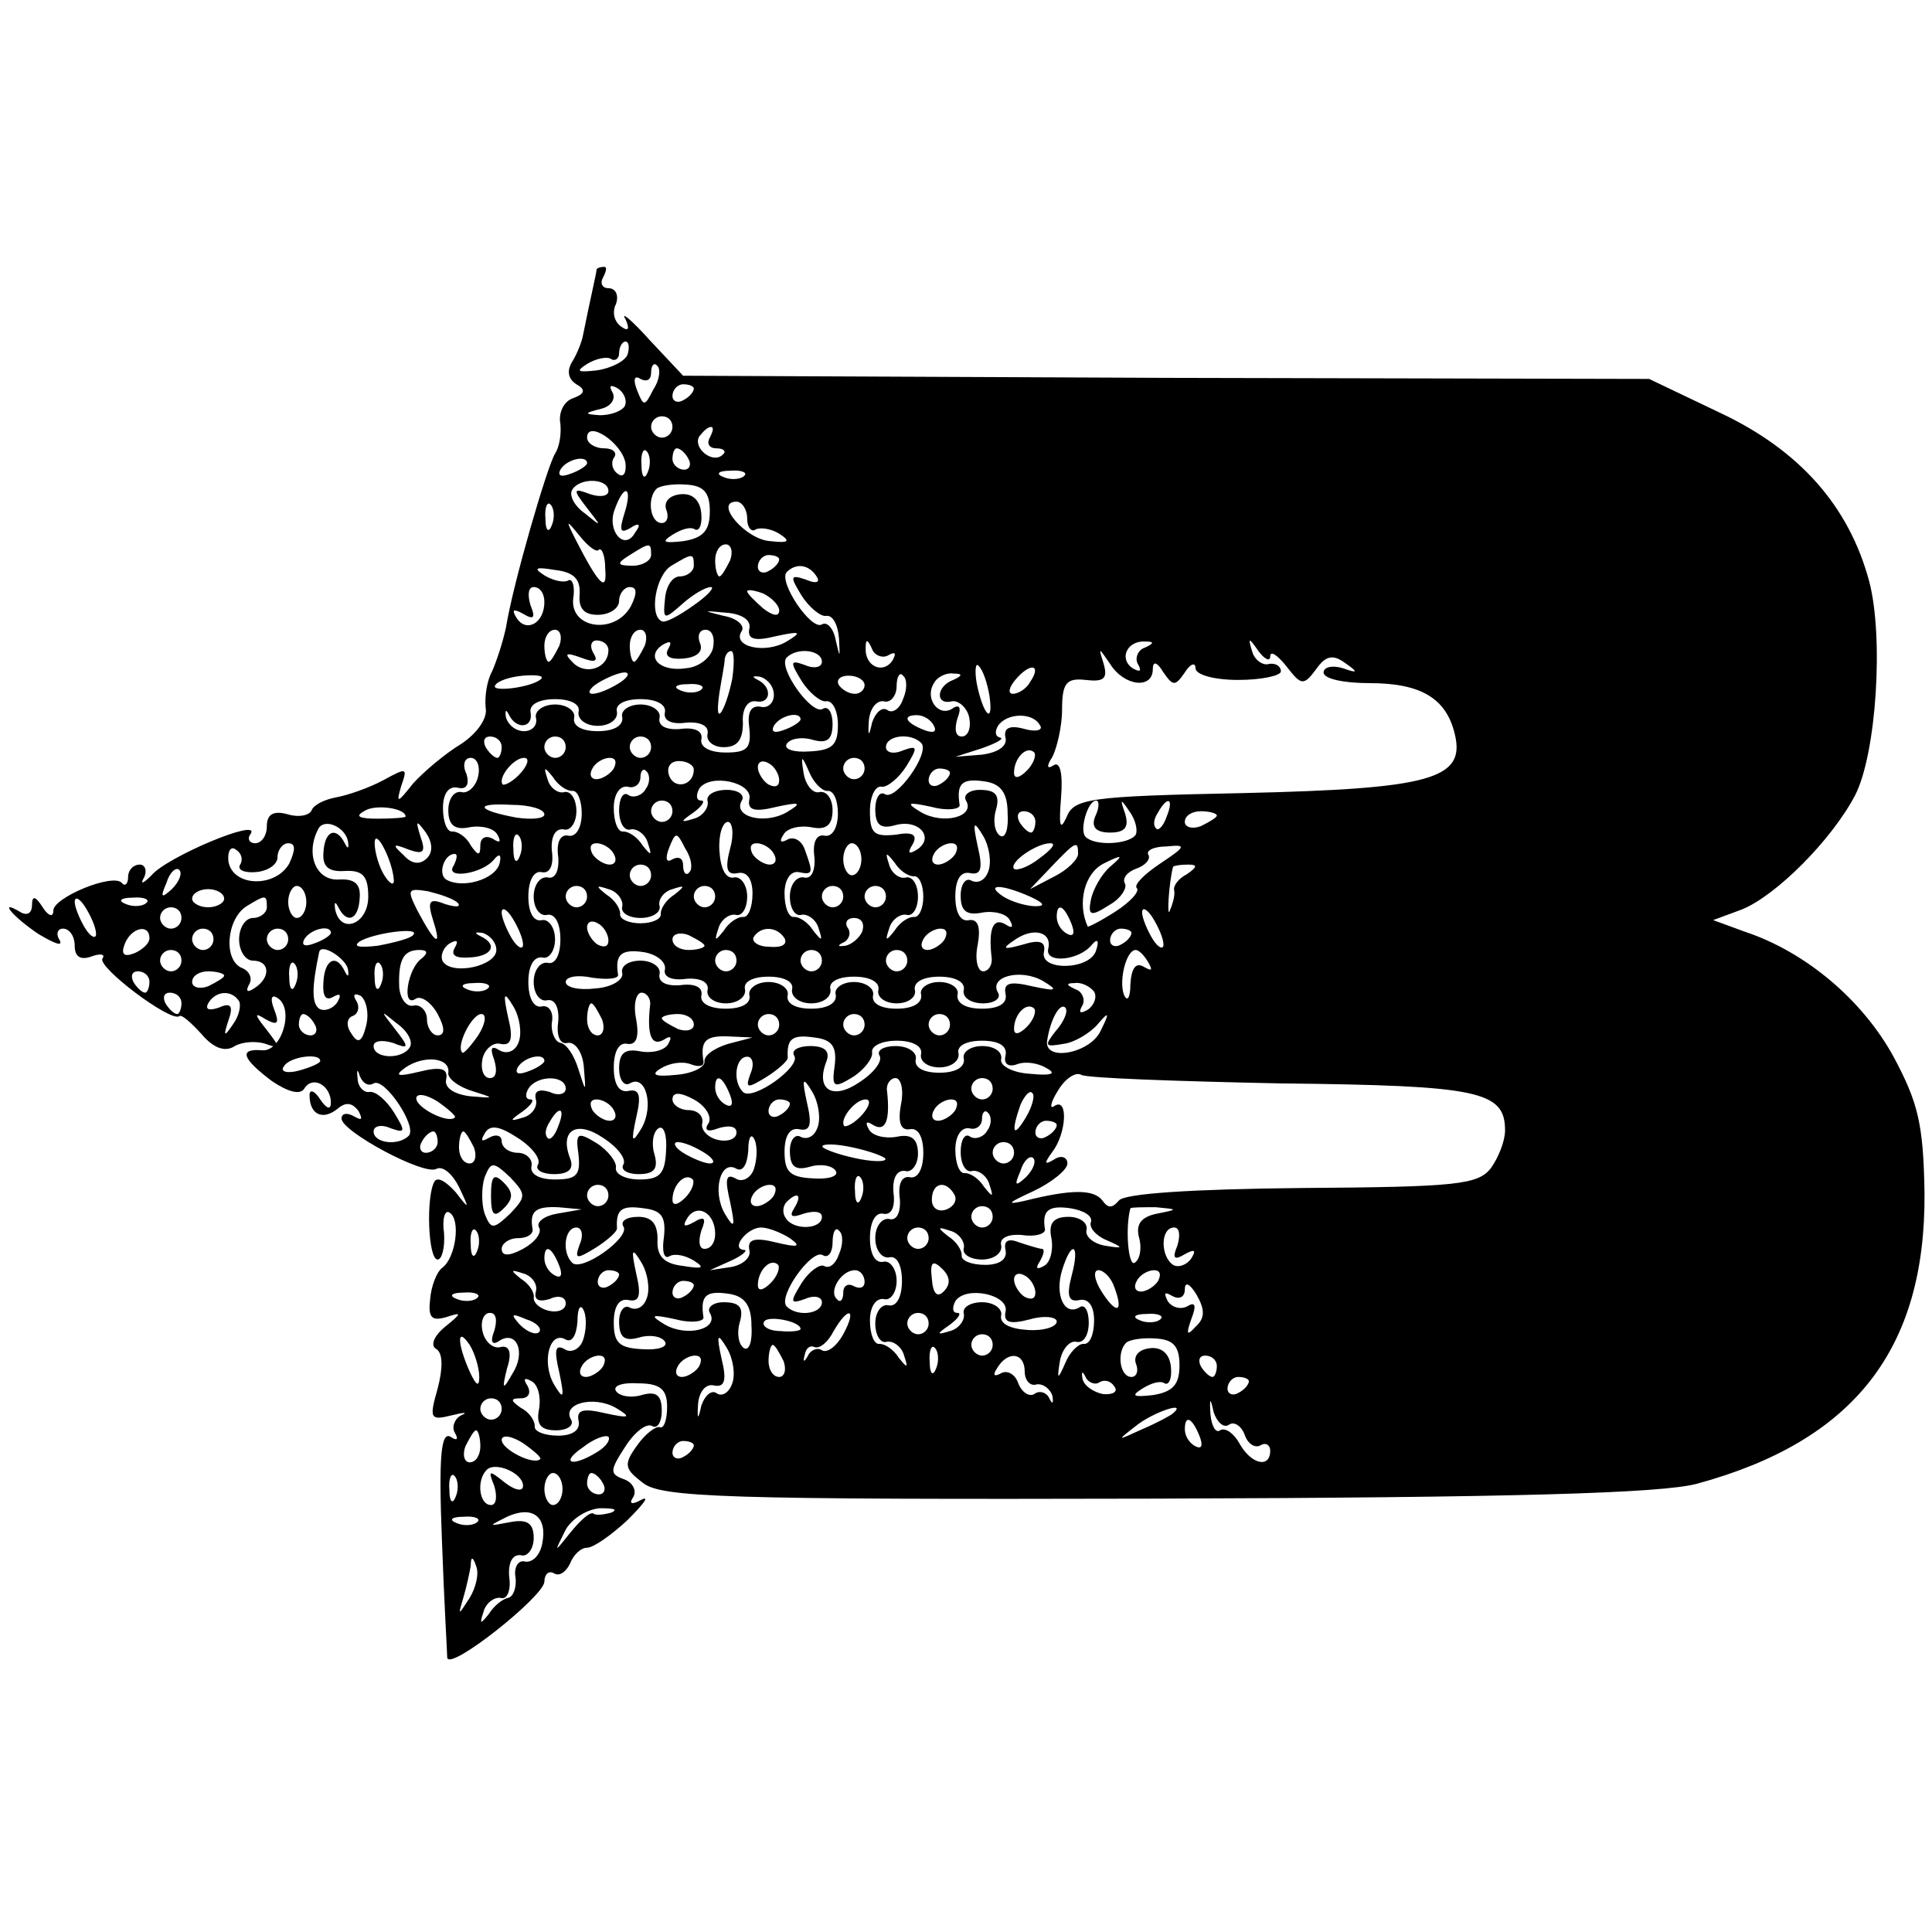 <?xml version="1.0" standalone="no"?>
<!DOCTYPE svg PUBLIC "-//W3C//DTD SVG 20010904//EN"
 "http://www.w3.org/TR/2001/REC-SVG-20010904/DTD/svg10.dtd">
<svg version="1.0" xmlns="http://www.w3.org/2000/svg"
 width="181pt" height="181pt" viewBox="0 0 181 181"
 preserveAspectRatio="xMidYMid meet">
<g transform="translate(0,181) scale(0.1,-0.1)"
fill="#000000" stroke="none">
<path d="M559 1558 c0 -3 -6 -28 -13 -63 -1 -5 -5 -16 -10 -24 -5 -8 -4 -16 4
-21 9 -5 8 -9 -3 -13 -9 -3 -14 -14 -12 -24 1 -10 -1 -22 -5 -28 -7 -11 -39
-120 -46 -163 -3 -14 -9 -32 -13 -41 -5 -9 -7 -24 -6 -34 2 -10 -8 -24 -23
-34 -15 -9 -35 -26 -45 -37 -15 -19 -16 -19 -11 -2 6 17 5 17 -17 5 -13 -7
-33 -14 -44 -16 -11 -2 -21 -7 -23 -12 -2 -5 -12 -7 -22 -4 -14 4 -20 0 -20
-11 0 -9 -5 -16 -11 -16 -5 0 -8 4 -4 9 9 15 -79 -22 -93 -39 -8 -8 -11 -9 -7
-2 3 6 1 12 -4 12 -6 0 -11 -5 -11 -12 0 -6 -3 -9 -6 -5 -9 9 -64 -14 -64 -26
0 -7 -5 -5 -10 3 -7 11 -10 11 -10 2 0 -7 -4 -10 -10 -7 -23 14 -8 -4 16 -20
15 -9 23 -12 20 -6 -4 6 -2 11 3 11 6 0 11 -7 11 -16 0 -10 5 -14 16 -10 8 3
13 2 10 -2 -5 -8 64 -60 72 -54 2 2 11 -6 21 -17 11 -13 22 -17 31 -11 7 4 20
5 29 2 14 -5 14 -4 1 13 -12 15 -12 17 -1 10 11 -6 13 -4 8 9 -4 10 -3 15 3
11 16 -10 4 -50 -14 -49 -23 2 -19 -8 9 -29 15 -10 26 -13 30 -7 8 13 25 3 25
-13 0 -7 -4 -6 -10 3 -5 8 -10 10 -10 4 0 -18 12 -24 26 -13 8 7 14 6 20 -2 4
-8 3 -9 -4 -5 -7 4 -12 3 -12 -2 0 -12 78 -54 89 -47 6 3 15 -5 21 -17 10 -21
10 -22 -3 -5 -9 10 -17 15 -20 10 -8 -14 -6 -73 3 -73 4 0 7 11 6 25 -2 13 1
22 5 19 11 -6 6 -43 -7 -52 -5 -4 -10 -17 -11 -29 -2 -17 1 -21 15 -17 15 5
15 4 -1 -9 -11 -9 -14 -18 -8 -21 6 -4 6 -18 1 -37 -8 -28 -7 -30 13 -25 12 3
16 3 9 0 -6 -3 -9 -11 -6 -16 4 -7 2 -8 -4 -4 -9 5 -11 -20 -8 -96 2 -57 5
-107 5 -111 2 -13 90 57 91 71 0 7 4 11 9 8 5 -3 11 1 15 9 3 8 10 15 16 15 6
0 23 12 38 26 15 15 21 23 13 19 -9 -5 -12 -4 -8 2 4 6 0 14 -8 17 -14 5 -14
8 1 31 9 14 20 22 25 19 5 -3 9 4 9 14 0 15 -5 19 -19 15 -10 -3 -21 -1 -24 4
-3 5 7 8 21 7 21 0 27 -6 27 -22 0 -12 -3 -21 -7 -19 -4 1 -14 -7 -21 -17 -13
-18 -12 -22 5 -35 17 -14 76 -16 481 -15 335 1 474 5 507 14 147 40 214 126
213 272 -1 65 -6 85 -29 128 -29 53 -82 98 -139 117 l-30 11 27 10 c32 13 84
65 106 107 20 39 27 149 13 201 -19 70 -65 122 -139 157 l-67 32 -453 1 -452
2 -31 33 c-17 19 -28 28 -23 20 4 -9 3 -12 -4 -7 -6 4 -9 13 -5 21 3 8 0 15
-7 15 -6 0 -8 5 -5 10 3 6 4 10 1 10 -3 0 -6 -1 -7 -2z m29 -80 c-2 -6 -15
-13 -29 -15 -18 -2 -20 -1 -9 6 8 5 18 7 22 5 4 -3 8 0 8 5 0 6 3 11 6 11 3 0
4 -5 2 -12z m24 -33 c-8 -16 -9 -16 -15 -1 -4 10 -3 15 3 11 6 -3 10 -1 10 6
0 7 3 10 6 6 3 -3 2 -13 -4 -22z m-27 -16 c-4 -5 -14 -8 -23 -8 -15 1 -15 2 1
6 9 2 14 9 11 15 -4 7 -2 8 5 4 6 -4 9 -12 6 -17z m65 17 c0 -3 -4 -8 -10 -11
-5 -3 -10 -1 -10 4 0 6 5 11 10 11 6 0 10 -2 10 -4z m-20 -36 c0 -5 -4 -10
-10 -10 -5 0 -10 5 -10 10 0 6 5 10 10 10 6 0 10 -4 10 -10z m-44 -34 c1 -9
-2 -14 -7 -10 -5 3 -7 10 -4 15 4 5 -1 9 -9 9 -9 0 -16 5 -16 10 0 17 33 -5
36 -24z m79 24 c-3 -5 -1 -10 6 -10 7 0 10 -3 6 -6 -9 -9 -28 6 -22 17 4 5 8
9 11 9 3 0 2 -4 -1 -10z m-58 -32 c-3 -8 -6 -5 -6 6 -1 11 2 17 5 13 3 -3 4
-12 1 -19z m38 12 c3 -5 1 -10 -4 -10 -6 0 -11 5 -11 10 0 6 2 10 4 10 3 0 8
-4 11 -10z m-95 -4 c0 -2 -7 -7 -16 -10 -8 -3 -12 -2 -9 4 6 10 25 14 25 6z
m147 -12 c-3 -3 -12 -4 -19 -1 -8 3 -5 6 6 6 11 1 17 -2 13 -5z m-127 -14 c0
-5 -8 -6 -17 -3 -16 6 -17 5 -3 -13 14 -18 14 -18 -2 -5 -10 7 -15 17 -12 22
7 12 34 11 34 -1z m95 -19 c0 -18 -6 -25 -25 -28 -18 -2 -21 -1 -10 6 8 5 17
8 21 5 4 -2 7 4 6 15 -1 12 -8 19 -19 18 -11 -1 -16 -7 -14 -14 3 -7 1 -13 -4
-13 -11 0 -14 23 -5 32 3 3 16 5 28 4 16 -1 22 -7 22 -25z m-80 -2 c-5 -16 -4
-19 5 -14 9 6 11 4 5 -4 -10 -18 -27 2 -19 22 9 25 17 21 9 -4z m-68 -11 c-3
-8 -6 -5 -6 6 -1 11 2 17 5 13 3 -3 4 -12 1 -19z m183 6 c0 -8 4 -13 8 -10 4
2 14 1 22 -4 11 -7 9 -9 -8 -7 -23 1 -54 37 -32 37 5 0 10 -7 10 -16z m-139
-29 c3 2 6 -6 6 -18 2 -23 -6 -15 -28 28 -9 18 -9 19 4 3 8 -10 16 -16 18 -13z
m49 -5 c0 -5 -8 -10 -17 -10 -15 0 -16 2 -3 10 19 12 20 12 20 0z m74 -5 c-4
-8 -8 -15 -10 -15 -2 0 -4 7 -4 15 0 8 4 15 10 15 5 0 7 -7 4 -15z m-34 -5 c0
-5 -6 -10 -13 -10 -7 0 -13 -9 -14 -21 -2 -20 -1 -20 16 -5 10 9 22 16 27 16
4 0 -3 -8 -16 -17 -14 -10 -27 -17 -30 -15 -12 5 -6 43 9 52 20 12 21 12 21 0z
m80 6 c0 -3 -4 -8 -10 -11 -5 -3 -10 -1 -10 4 0 6 5 11 10 11 6 0 10 -2 10 -4z
m-187 -33 c-1 -13 4 -19 17 -19 11 0 20 6 20 13 0 7 5 13 10 13 7 0 7 -6 1
-18 -15 -27 -57 -21 -54 7 2 12 -1 20 -5 17 -4 -2 -14 0 -22 5 -11 7 -8 8 10
5 18 -2 24 -9 23 -23z m222 17 c4 -6 -1 -7 -10 -3 -15 5 -15 3 -4 -15 7 -11
18 -20 23 -19 6 1 11 -8 12 -21 1 -19 1 -19 -3 -2 -2 11 -8 18 -13 15 -10 -6
-41 40 -33 49 9 9 21 7 28 -4z m-255 -24 c0 -20 -17 -29 -26 -15 -5 8 -3 9 6
4 10 -6 12 -4 7 8 -3 10 -2 17 3 17 6 0 10 -6 10 -14z m220 -8 c0 -6 -6 -5
-15 2 -8 7 -15 14 -15 16 0 2 7 1 15 -2 8 -4 15 -11 15 -16z m-28 -17 c-2 -10
5 -12 25 -7 23 5 25 4 10 -5 -20 -12 -52 -5 -42 10 3 5 -5 12 -17 14 -20 5
-20 5 2 3 15 -1 24 -7 22 -15z m-178 -16 c-4 -8 -8 -15 -10 -15 -2 0 -4 7 -4
15 0 8 4 15 10 15 5 0 7 -7 4 -15z m80 0 c-4 -8 -8 -15 -10 -15 -2 0 -4 7 -4
15 0 8 4 15 10 15 5 0 7 -7 4 -15z m64 -2 c-2 -9 -13 -18 -25 -19 -25 -4 -39
11 -22 22 7 4 9 3 5 -4 -4 -7 2 -10 14 -9 12 1 19 6 16 14 -3 7 -1 13 5 13 6
0 9 -7 7 -17z m-98 -2 c0 -17 -21 -24 -33 -12 -9 9 -7 10 7 5 13 -5 17 -4 12
4 -4 7 -2 12 3 12 6 0 11 -4 11 -9z m262 -5 c7 4 8 2 4 -5 -9 -13 -26 -5 -25
12 0 9 2 8 6 -1 2 -6 10 -9 15 -6z m240 7 c-6 -2 -9 -10 -6 -15 4 -7 2 -8 -5
-4 -13 9 -5 26 12 25 9 0 8 -2 -1 -6z m118 -8 c0 6 7 1 15 -9 14 -18 16 -19
28 -3 9 13 16 14 27 6 13 -9 12 -10 -2 -5 -10 3 -18 1 -18 -4 0 -6 19 -10 43
-10 48 0 72 -14 80 -48 10 -42 -23 -51 -198 -55 -146 -3 -159 -5 -166 -23 -6
-13 -7 -7 -5 18 2 24 -1 35 -7 31 -6 -4 -7 -1 -1 8 4 8 9 28 9 44 0 25 4 30
22 28 17 -2 21 1 17 15 -5 16 -5 16 6 0 13 -21 40 -24 40 -5 0 8 4 7 10 -3 9
-13 11 -13 20 0 5 8 10 10 10 4 0 -6 17 -11 40 -11 22 0 40 4 40 8 0 5 -5 8
-11 7 -6 -2 -14 4 -16 12 -4 13 -3 13 6 0 6 -8 11 -10 11 -5z m-504 -21 c-3
-15 -8 -29 -11 -32 -3 -3 -3 5 -1 19 2 13 5 27 5 32 1 4 3 7 6 7 3 0 3 -12 1
-26z m84 16 c0 -5 -7 -7 -16 -3 -14 5 -14 3 -3 -15 7 -11 18 -20 23 -19 6 1
11 -9 11 -22 0 -19 -5 -24 -27 -25 -14 -1 -24 2 -21 7 3 5 14 7 24 4 14 -4 19
0 19 15 0 10 -4 17 -9 14 -10 -7 -43 39 -34 48 10 10 33 7 33 -4z m157 -32 c4
-28 -6 -18 -12 12 -2 12 -1 20 2 16 4 -4 8 -16 10 -28z m38 13 c-3 -6 -11 -11
-16 -11 -5 0 -4 6 3 14 14 16 24 13 13 -3z m-458 3 c-8 -8 -48 -13 -43 -6 2 4
14 8 26 9 12 1 20 0 17 -3z m73 -4 c-8 -5 -19 -10 -25 -10 -5 0 -3 5 5 10 8 5
20 10 25 10 6 0 3 -5 -5 -10z m145 -11 c0 -8 -6 -13 -13 -11 -9 1 -12 -6 -10
-20 2 -19 -2 -23 -22 -23 -15 0 -24 5 -23 12 2 8 -6 12 -20 10 -13 -1 -21 3
-19 11 1 6 -7 12 -18 12 -11 0 -19 -6 -17 -12 1 -8 -8 -13 -23 -13 -15 0 -24
5 -22 13 1 6 -7 12 -18 12 -11 0 -19 -6 -18 -12 2 -7 -3 -13 -11 -13 -8 0 -15
6 -17 13 -1 7 0 8 3 2 7 -14 23 -12 20 3 -1 7 8 12 23 12 15 0 24 -5 22 -12
-1 -7 7 -13 18 -13 11 0 19 6 18 13 -2 7 7 12 22 12 15 0 24 -5 23 -12 -2 -8
6 -12 20 -10 13 1 21 -3 20 -10 -2 -7 5 -13 15 -13 13 0 18 7 18 23 -1 12 4
21 12 20 14 -3 16 13 2 20 -6 3 -5 4 2 3 7 -2 13 -9 13 -17z m85 9 c0 -4 -4
-8 -9 -8 -6 0 -12 4 -15 8 -3 5 1 9 9 9 8 0 15 -4 15 -9z m36 -13 c-3 -9 -10
-14 -15 -10 -5 3 -11 -3 -14 -12 -3 -14 -4 -13 -3 2 1 11 7 19 14 18 6 -2 12
5 12 14 0 9 3 14 6 10 4 -3 4 -13 0 -22z m47 18 c-16 -6 -17 -24 -1 -20 6 1
14 -6 16 -15 2 -10 -1 -18 -7 -18 -6 0 -7 7 -4 17 4 10 2 14 -5 9 -13 -8 -26
10 -17 24 3 6 12 10 18 9 9 0 9 -2 0 -6z m-236 -9 c-3 -3 -12 -4 -19 -1 -8 3
-5 6 6 6 11 1 17 -2 13 -5z m93 -28 c0 -2 -7 -7 -16 -10 -8 -3 -12 -2 -9 4 6
10 25 14 25 6z m125 -6 c3 -6 -1 -7 -9 -4 -18 7 -21 14 -7 14 6 0 13 -4 16
-10z m99 1 c4 -5 -3 -7 -14 -4 -14 4 -20 1 -18 -8 2 -8 -7 -14 -22 -16 l-25
-2 25 8 c14 5 21 9 17 10 -5 1 -5 6 -2 11 8 12 32 13 39 1z m-504 -21 c0 -5
-2 -10 -4 -10 -3 0 -8 5 -11 10 -3 6 -1 10 4 10 6 0 11 -4 11 -10z m60 0 c0
-5 -4 -10 -10 -10 -5 0 -10 5 -10 10 0 6 5 10 10 10 6 0 10 -4 10 -10z m80 0
c0 -5 -4 -10 -10 -10 -5 0 -10 5 -10 10 0 6 5 10 10 10 6 0 10 -4 10 -10z
m253 4 c9 -9 -24 -55 -34 -48 -5 3 -9 -4 -9 -14 0 -15 5 -19 19 -15 22 6 37
-12 20 -23 -8 -5 -9 -3 -4 5 5 9 0 12 -16 9 -20 -2 -24 1 -24 22 0 14 5 24 11
23 5 -1 16 8 23 19 11 18 11 20 -3 15 -9 -4 -16 -2 -16 3 0 11 23 14 33 4z
m99 -26 c-7 -7 -12 -8 -12 -2 0 14 12 26 19 19 2 -3 -1 -11 -7 -17z m-514 -5
c-2 -10 -10 -17 -16 -15 -7 1 -12 -7 -12 -17 0 -14 6 -19 20 -16 11 2 23 -1
26 -7 4 -7 2 -8 -4 -4 -7 4 -12 1 -12 -6 0 -10 -2 -10 -9 0 -4 8 -12 13 -17
13 -5 -1 -9 9 -9 22 0 13 5 21 14 19 8 -2 11 3 8 13 -4 8 -2 15 4 15 6 0 9 -8
7 -17z m40 3 c-7 -8 -15 -12 -17 -11 -5 6 10 25 20 25 5 0 4 -6 -3 -14z m87 4
c-3 -5 -11 -10 -16 -10 -6 0 -7 5 -4 10 3 6 11 10 16 10 6 0 7 -4 4 -10z m75
-1 c0 -15 -18 -19 -23 -6 -3 8 1 14 9 14 8 0 14 -4 14 -8z m80 -10 c0 -6 -4
-7 -10 -4 -5 3 -10 11 -10 16 0 6 5 7 10 4 6 -3 10 -11 10 -16z m45 -10 c6 1
10 -9 10 -21 0 -13 -5 -22 -12 -21 -8 2 -12 -6 -10 -20 1 -13 -3 -21 -10 -19
-7 1 -13 -7 -13 -18 0 -11 5 -19 11 -17 6 1 14 -5 16 -13 4 -12 3 -12 -5 -2
-5 8 -13 13 -18 13 -5 -1 -9 9 -9 22 0 12 5 21 13 20 14 -3 14 -1 6 21 -3 9
-11 13 -17 9 -6 -3 -7 -1 -3 5 3 6 15 9 26 7 14 -3 20 2 20 16 0 10 -5 18 -12
17 -6 -2 -13 6 -15 17 -3 18 -2 18 5 2 4 -10 12 -18 17 -18z m35 21 c0 -5 -4
-10 -10 -10 -5 0 -10 5 -10 10 0 6 5 10 10 10 6 0 10 -4 10 -10z m-274 -21 c5
1 9 -9 9 -21 0 -13 -5 -22 -12 -21 -8 2 -12 -6 -10 -20 1 -13 -3 -21 -10 -19
-7 1 -13 -7 -13 -18 0 -11 6 -19 13 -17 7 1 12 -8 12 -23 0 -15 -5 -24 -12
-22 -7 1 -13 -7 -13 -18 0 -11 6 -19 13 -17 7 1 11 -7 10 -20 -2 -14 2 -22 9
-20 7 1 14 -9 15 -23 2 -24 2 -24 -5 -2 -4 13 -11 24 -17 25 -5 1 -9 10 -8 19
2 10 -3 17 -10 15 -7 -1 -12 8 -12 23 0 15 5 24 13 23 6 -2 12 6 12 17 0 11
-6 19 -12 18 -8 -2 -13 7 -13 22 0 15 5 24 12 23 8 -2 12 6 10 20 -1 13 3 21
11 20 6 -2 12 6 12 17 0 11 -5 19 -11 18 -6 -2 -14 4 -16 12 -4 12 -3 12 5 2
5 -8 13 -13 18 -13z m69 2 c-3 -6 -11 -9 -16 -6 -5 4 -9 -3 -9 -14 0 -12 5
-20 11 -18 6 1 14 -5 16 -13 4 -12 3 -12 -5 -2 -5 8 -13 13 -18 13 -5 -1 -9 9
-9 22 0 12 5 21 13 20 6 -2 12 2 12 9 0 6 3 9 6 5 3 -3 3 -11 -1 -16z m285 15
c0 -3 -4 -8 -10 -11 -5 -3 -10 -1 -10 4 0 6 5 11 10 11 6 0 10 -2 10 -4z
m-188 -25 c-2 -10 5 -12 25 -7 23 5 25 4 10 -5 -21 -12 -51 -4 -42 11 3 5 -3
10 -14 10 -12 0 -20 -5 -18 -11 1 -6 -5 -14 -13 -16 -13 -4 -13 -3 0 6 8 6 11
11 7 11 -5 0 -5 5 -2 11 10 15 51 6 47 -10z m242 -13 c1 -14 -2 -24 -7 -21 -5
3 -7 14 -4 24 4 14 0 19 -15 19 -10 0 -16 -5 -13 -10 9 -15 -21 -23 -42 -11
-15 9 -13 10 10 5 15 -4 27 -2 26 2 -3 20 2 25 23 22 15 -2 22 -10 22 -30z
m-564 -3 c0 -1 -12 -2 -26 -2 -17 0 -22 2 -13 7 10 7 39 3 39 -5z m130 2 c0
-4 -12 -5 -26 -3 -38 7 -40 14 -5 12 17 0 31 -4 31 -9z m120 3 c0 -5 -4 -10
-10 -10 -5 0 -10 5 -10 10 0 6 5 10 10 10 6 0 10 -4 10 -10z m396 -5 c-4 -10
1 -15 14 -15 14 0 18 5 14 18 -5 14 -4 14 4 2 6 -8 8 -18 6 -22 -6 -9 -38 -11
-47 -2 -6 6 2 34 10 34 3 0 3 -7 -1 -15z m67 0 c-3 -9 -8 -14 -10 -11 -3 3 -2
9 2 15 9 16 15 13 8 -4z m-123 -5 c0 -5 -2 -10 -4 -10 -3 0 -8 5 -11 10 -3 6
-1 10 4 10 6 0 11 -4 11 -10z m170 6 c0 -2 -7 -6 -15 -10 -8 -3 -15 -1 -15 4
0 6 7 10 15 10 8 0 15 -2 15 -4z m-814 -24 c1 -7 0 -8 -3 -2 -8 16 -19 12 -20
-9 -1 -13 5 -18 20 -17 17 1 22 -5 22 -24 0 -26 -26 -36 -31 -12 -1 7 0 8 3 2
8 -16 19 -12 20 9 1 13 -5 18 -20 17 -21 -1 -31 24 -19 47 5 11 25 3 28 -11z
m74 -16 c-7 -7 -15 -5 -22 3 -11 10 -10 11 5 5 14 -5 16 -2 11 12 -5 16 -4 16
5 4 6 -9 7 -18 1 -24z m284 9 c-5 -19 -3 -25 7 -23 9 2 14 -6 14 -19 0 -13 -4
-23 -9 -22 -5 0 -13 -5 -18 -13 -8 -10 -9 -10 -5 2 2 8 10 14 16 13 6 -2 11 6
11 17 0 11 -6 19 -12 18 -8 -2 -13 8 -14 25 -1 15 3 27 8 27 4 0 6 -11 2 -25z
m242 -21 c-3 -9 -10 -12 -16 -9 -5 3 -10 -3 -10 -14 0 -14 5 -19 20 -16 11 2
23 -1 26 -7 4 -7 2 -8 -4 -4 -12 7 -16 -5 -13 -31 1 -7 -3 -13 -8 -13 -5 0 -8
11 -5 25 3 17 0 24 -8 23 -8 -2 -13 7 -13 22 0 16 5 24 14 22 10 -2 12 4 7 25
-5 23 -4 25 5 10 6 -10 8 -25 5 -33z m-557 -9 c0 -5 -4 -3 -9 5 -5 8 -9 22 -9
30 0 16 17 -16 18 -35z m118 23 c-3 -8 -6 -5 -6 6 -1 11 2 17 5 13 3 -3 4 -12
1 -19z m159 -15 c-3 -4 -6 -1 -6 6 0 7 -4 9 -10 6 -6 -4 -7 1 -3 11 6 15 7 15
15 -1 6 -9 7 -19 4 -22z m-421 7 c-3 -5 4 -8 15 -7 11 1 20 7 20 14 0 7 5 13
10 13 7 0 7 -6 1 -19 -13 -23 -53 -22 -57 2 -1 9 2 15 7 11 5 -3 7 -9 4 -14z
m350 10 c3 -5 2 -10 -4 -10 -5 0 -13 5 -16 10 -3 6 -2 10 4 10 5 0 13 -4 16
-10z m150 0 c3 -5 2 -10 -4 -10 -5 0 -13 5 -16 10 -3 6 -2 10 4 10 5 0 13 -4
16 -10z m82 -5 c0 -8 -4 -15 -9 -15 -4 0 -8 7 -8 15 0 8 4 15 8 15 5 0 9 -7 9
-15z m88 5 c-3 -5 -11 -10 -16 -10 -6 0 -7 5 -4 10 3 6 11 10 16 10 6 0 7 -4
4 -10z m79 -4 c-10 -8 -21 -12 -24 -10 -5 6 21 24 34 24 6 0 1 -6 -10 -14z
m36 4 c0 -5 -10 -15 -22 -21 l-23 -12 20 21 c23 24 25 25 25 12z m77 -9 c-15
-10 -25 -20 -22 -23 3 -3 -6 -13 -20 -22 -14 -9 -26 -15 -26 -14 -10 22 -3 50
15 59 18 9 19 8 6 -3 -8 -7 -16 -21 -18 -31 -3 -15 0 -16 17 -5 11 6 17 16 15
20 -3 5 2 11 10 14 9 3 14 9 12 13 -3 4 5 8 17 8 19 2 18 0 -6 -16z m-662 -2
c-9 -13 27 -8 38 6 5 6 7 4 5 -4 -4 -15 -35 -24 -50 -15 -8 5 -2 24 8 24 3 0
2 -5 -1 -11z m431 -10 c5 1 9 -8 9 -19 0 -11 -4 -20 -9 -19 -5 0 -13 -5 -18
-13 -8 -10 -9 -10 -5 2 2 8 10 14 16 13 6 -2 11 6 11 17 0 11 -5 19 -11 18 -6
-2 -14 4 -16 12 -4 12 -3 12 5 2 5 -8 13 -13 18 -13z m-695 -12 c-10 -9 -11
-8 -5 6 3 10 9 15 12 12 3 -3 0 -11 -7 -18z m449 13 c0 -5 -4 -10 -10 -10 -5
0 -10 5 -10 10 0 6 5 10 10 10 6 0 10 -4 10 -10z m502 1 c-8 -4 -13 -11 -12
-15 1 -4 -1 -12 -4 -19 -3 -9 -1 26 3 41 1 1 7 2 14 2 9 0 9 -2 -1 -9z m-902
-23 c0 -4 -7 -8 -15 -8 -8 0 -15 4 -15 8 0 5 7 9 15 9 8 0 15 -4 15 -9z m77
-3 c0 -8 -4 -15 -9 -15 -4 0 -8 7 -8 15 0 8 4 15 8 15 5 0 9 -7 9 -15z m142
-1 c3 -4 -2 -4 -12 -1 -15 6 -17 3 -11 -16 8 -25 2 -22 -15 10 -10 20 -9 21
10 18 12 -3 24 -7 28 -11z m121 6 c0 -5 -4 -10 -10 -10 -5 0 -10 5 -10 10 0 6
5 10 10 10 6 0 10 -4 10 -10z m33 -9 c-2 -6 6 -11 17 -11 11 0 19 5 18 11 -2
6 4 14 12 16 12 4 12 3 2 -5 -8 -5 -13 -13 -13 -18 1 -5 -8 -9 -19 -9 -11 0
-20 4 -19 9 0 5 -5 13 -13 18 -10 8 -10 9 2 5 8 -2 14 -10 13 -16z m87 9 c0
-5 -4 -10 -10 -10 -5 0 -10 5 -10 10 0 6 5 10 10 10 6 0 10 -4 10 -10z m120 0
c0 -5 -4 -10 -10 -10 -5 0 -10 5 -10 10 0 6 5 10 10 10 6 0 10 -4 10 -10z m40
0 c0 -5 -4 -10 -10 -10 -5 0 -10 5 -10 10 0 6 5 10 10 10 6 0 10 -4 10 -10z
m135 0 c13 -6 15 -9 5 -9 -8 0 -22 4 -30 9 -18 12 -2 12 25 0z m-875 -35 c0
-5 -5 -3 -10 5 -5 8 -10 20 -10 25 0 6 5 3 10 -5 5 -8 10 -19 10 -25z m47 29
c-3 -3 -12 -4 -19 -1 -8 3 -5 6 6 6 11 1 17 -2 13 -5z m113 -4 c0 -5 -6 -10
-13 -10 -7 0 -13 -9 -13 -20 0 -11 6 -20 13 -20 16 0 17 -16 1 -26 -6 -4 -8
-3 -5 3 4 6 1 13 -6 16 -18 7 -15 46 4 58 18 11 19 11 19 -1z m-80 -10 c0 -5
-4 -10 -10 -10 -5 0 -10 5 -10 10 0 6 5 10 10 10 6 0 10 -4 10 -10z m320 -25
c0 -5 -5 -3 -10 5 -5 8 -10 20 -10 25 0 6 5 3 10 -5 5 -8 10 -19 10 -25z m514
19 c3 -8 2 -12 -4 -9 -6 3 -10 10 -10 16 0 14 7 11 14 -7z m86 -19 c0 -5 -5
-3 -10 5 -5 8 -10 20 -10 25 0 6 5 3 10 -5 5 -8 10 -19 10 -25z m-520 4 c0 -6
-4 -7 -10 -4 -5 3 -10 11 -10 16 0 6 5 7 10 4 6 -3 10 -11 10 -16z m238 9 c-2
-6 -10 -13 -16 -14 -7 -1 -8 0 -2 3 5 2 8 9 4 14 -3 5 0 9 6 9 7 0 10 -5 8
-12z m-668 -7 c0 -5 -7 -11 -14 -14 -10 -4 -13 -1 -9 9 6 15 23 19 23 5z m60
-1 c0 -5 -4 -10 -10 -10 -5 0 -10 5 -10 10 0 6 5 10 10 10 6 0 10 -4 10 -10z
m70 0 c0 -5 -4 -10 -10 -10 -5 0 -10 5 -10 10 0 6 5 10 10 10 6 0 10 -4 10
-10z m40 6 c0 -2 -7 -7 -16 -10 -8 -3 -12 -2 -9 4 6 10 25 14 25 6z m77 -2
c-2 -3 -17 -7 -33 -10 -17 -2 -24 -1 -17 4 13 8 58 14 50 6z m78 -14 c0 -15
-41 -24 -50 -11 -3 5 0 13 6 17 7 4 9 3 5 -4 -4 -7 1 -10 14 -9 21 1 27 12 10
20 -6 3 -5 4 2 3 7 -2 13 -9 13 -16z m195 4 c0 -2 -7 -4 -15 -4 -8 0 -15 4
-15 10 0 5 7 7 15 4 8 -4 15 -8 15 -10z m75 7 c3 -6 -3 -9 -14 -8 -11 0 -17 5
-15 9 7 11 22 10 29 -1z m150 -1 c-3 -5 -11 -10 -16 -10 -6 0 -7 5 -4 10 3 6
11 10 16 10 6 0 7 -4 4 -10z m97 -9 c-3 -14 29 -11 41 4 5 6 7 4 4 -5 -5 -19
-53 -20 -49 -2 2 10 -4 12 -20 7 -18 -5 -20 -4 -8 4 18 13 36 8 32 -8z m78 15
c0 -3 -4 -8 -10 -11 -5 -3 -10 -1 -10 4 0 6 5 11 10 11 6 0 10 -2 10 -4z
m-890 -26 c0 -5 -4 -10 -10 -10 -5 0 -10 5 -10 10 0 6 5 10 10 10 6 0 10 -4
10 -10z m156 -8 c1 -7 0 -8 -3 -2 -8 17 -19 11 -20 -10 -1 -13 2 -18 9 -14 7
4 8 2 4 -5 -4 -6 -12 -9 -17 -6 -7 5 -7 20 0 53 2 9 25 -6 27 -16z m69 10
c-13 -9 -19 -46 -6 -38 5 4 15 -3 21 -14 7 -13 7 -20 0 -20 -5 0 -10 7 -10 15
0 8 -6 14 -12 13 -7 -2 -13 6 -14 17 -1 26 4 35 19 35 8 0 8 -3 2 -8z m228
-10 c-2 -7 6 -11 20 -9 13 1 21 -3 20 -10 -2 -7 6 -13 17 -13 11 0 19 6 18 13
-2 7 7 12 22 12 15 0 24 -5 22 -12 -1 -7 7 -13 18 -13 11 0 19 6 18 13 -2 7 7
12 22 12 15 0 24 -5 23 -12 -2 -7 6 -13 17 -13 11 0 19 6 17 13 -1 7 8 12 23
12 15 0 24 -5 23 -12 -2 -7 6 -13 18 -13 11 0 17 5 14 10 -9 15 21 23 42 11
15 -9 13 -10 -10 -5 -21 5 -27 3 -25 -7 2 -9 -6 -14 -22 -14 -15 0 -24 5 -23
13 2 6 -6 12 -17 12 -11 0 -19 -6 -17 -12 1 -8 -8 -13 -23 -13 -15 0 -24 5
-22 13 1 6 -7 12 -18 12 -11 0 -19 -6 -17 -12 1 -8 -8 -13 -23 -13 -15 0 -24
5 -22 13 1 6 -7 12 -18 12 -11 0 -19 -6 -18 -12 2 -8 -7 -13 -22 -13 -15 0
-24 5 -23 12 2 8 -6 12 -20 10 -13 -1 -21 3 -19 11 1 6 -7 12 -18 12 -11 0
-19 -5 -17 -12 1 -6 -10 -13 -25 -14 -16 -2 -28 1 -28 6 0 5 11 7 25 4 14 -2
25 -1 24 3 -3 19 3 24 24 21 12 -2 21 -9 20 -16z m67 8 c0 -5 -4 -10 -10 -10
-5 0 -10 5 -10 10 0 6 5 10 10 10 6 0 10 -4 10 -10z m80 0 c0 -5 -4 -10 -10
-10 -5 0 -10 5 -10 10 0 6 5 10 10 10 6 0 10 -4 10 -10z m80 0 c0 -5 -4 -10
-10 -10 -5 0 -10 5 -10 10 0 6 5 10 10 10 6 0 10 -4 10 -10z m226 -2 c4 -7 3
-8 -4 -4 -8 5 -12 -1 -13 -16 0 -13 -3 -17 -6 -10 -5 13 2 42 11 42 3 0 8 -5
12 -12z m-799 -20 c-3 -8 -6 -5 -6 6 -1 11 2 17 5 13 3 -3 4 -12 1 -19z m80 0
c-3 -8 -6 -5 -6 6 -1 11 2 17 5 13 3 -3 4 -12 1 -19z m-217 2 c0 -5 -2 -10 -4
-10 -3 0 -8 5 -11 10 -3 6 -1 10 4 10 6 0 11 -4 11 -10z m70 6 c0 -2 -7 -6
-15 -10 -8 -3 -15 -1 -15 4 0 6 7 10 15 10 8 0 15 -2 15 -4z m247 -12 c-3 -3
-12 -4 -19 -1 -8 3 -5 6 6 6 11 1 17 -2 13 -5z m568 -3 c3 -5 0 -13 -6 -17 -7
-4 -9 -3 -5 4 3 5 0 13 -6 15 -9 4 -10 6 -1 6 6 1 14 -3 18 -8z m-855 -11 c0
-5 -2 -10 -4 -10 -3 0 -8 5 -11 10 -3 6 -1 10 4 10 6 0 11 -4 11 -10z m54 2
c2 -4 0 -14 -6 -22 -8 -12 -9 -11 -4 4 5 14 2 17 -9 12 -9 -3 -13 -2 -10 4 7
12 22 13 29 2z m119 -23 c-4 -16 -8 -17 -14 -7 -5 7 -4 14 1 16 6 2 7 9 4 14
-4 6 -2 8 4 5 5 -4 8 -16 5 -28z m143 -15 c-3 -9 -11 -12 -18 -8 -8 5 -9 2 -5
-9 3 -10 2 -17 -4 -17 -6 0 -9 8 -7 18 2 9 10 16 17 14 10 -2 12 5 7 25 -5 23
-4 25 5 10 6 -10 8 -25 5 -33z m123 34 c-3 -27 1 -39 13 -32 6 4 8 3 4 -4 -3
-6 -15 -9 -26 -7 -15 3 -20 -2 -20 -16 0 -11 5 -17 10 -14 15 9 23 -21 11 -42
-9 -15 -10 -13 -5 10 5 21 3 27 -7 25 -9 -2 -14 6 -14 22 0 15 5 24 13 22 8
-1 11 6 8 23 -3 14 0 25 5 25 5 0 9 -6 8 -12z m-45 -13 c3 -8 1 -15 -4 -15 -6
0 -10 7 -10 15 0 8 2 15 4 15 2 0 6 -7 10 -15z m398 -7 c-7 -7 -12 -8 -12 -2
0 14 12 26 19 19 2 -3 -1 -11 -7 -17z m27 -4 c-11 -14 -10 -15 7 -12 10 1 25
10 32 18 11 13 12 12 3 -6 -10 -21 -53 -29 -50 -9 3 20 12 36 17 31 3 -3 -1
-13 -9 -22z m-694 6 c3 -5 1 -10 -4 -10 -6 0 -11 5 -11 10 0 6 2 10 4 10 3 0
8 -4 11 -10z m89 -21 c-7 -12 -34 -11 -34 1 0 5 8 6 18 3 15 -6 16 -5 2 13
-14 18 -14 18 2 5 10 -7 15 -17 12 -22z m64 11 c-7 -10 -14 -18 -15 -16 -6 6
9 36 18 36 5 0 4 -9 -3 -20z m202 10 c0 -5 -7 -7 -15 -4 -8 4 -15 8 -15 10 0
2 7 4 15 4 8 0 15 -4 15 -10z m80 0 c0 -5 -4 -10 -10 -10 -5 0 -10 5 -10 10 0
6 5 10 10 10 6 0 10 -4 10 -10z m80 0 c0 -5 -4 -10 -10 -10 -5 0 -10 5 -10 10
0 6 5 10 10 10 6 0 10 -4 10 -10z m80 0 c0 -5 -4 -10 -10 -10 -5 0 -10 5 -10
10 0 6 5 10 10 10 6 0 10 -4 10 -10z m-208 -18 c-13 -4 -23 -11 -22 -17 0 -5
-12 -11 -27 -12 -19 -2 -24 0 -14 6 8 5 20 7 28 4 8 -3 13 -2 12 3 -3 19 2 24
24 23 l22 -1 -23 -6z m100 -20 c-3 -21 -1 -22 17 -11 11 7 19 18 18 23 -1 6 9
11 23 11 15 0 24 -5 23 -12 -2 -7 6 -13 17 -13 11 0 19 6 18 13 -2 7 7 12 22
12 16 0 24 -5 22 -14 -2 -8 3 -11 11 -8 8 3 20 1 28 -4 9 -5 4 -7 -16 -5 -17
1 -29 8 -27 14 1 7 -7 12 -18 12 -11 0 -19 -6 -17 -12 1 -8 -8 -13 -23 -13
-15 0 -24 5 -22 13 1 6 -7 12 -19 12 -11 0 -18 -4 -15 -9 3 -5 -5 -16 -19 -25
-25 -17 -41 -7 -31 19 4 10 -1 15 -15 15 -11 0 -18 -4 -15 -9 7 -10 -39 -43
-48 -34 -10 10 -7 33 4 33 5 0 7 -7 3 -16 -5 -14 -3 -14 15 -3 11 7 20 15 20
18 -1 18 4 22 25 19 17 -2 21 -9 19 -26z m-482 4 c0 -2 -9 -6 -20 -9 -11 -3
-18 -1 -14 4 5 9 34 13 34 5z m50 -21 c10 6 41 -40 33 -49 -10 -10 -33 -7 -33
4 0 5 7 7 16 3 14 -5 14 -3 3 15 -7 11 -17 20 -23 19 -5 -1 -11 5 -11 13 -1 8
0 9 2 2 3 -7 8 -10 13 -7z m70 10 c-1 -5 9 -13 22 -17 22 -7 22 -7 -2 -5 -15
2 -24 8 -22 16 2 10 -5 12 -25 7 -21 -5 -24 -4 -13 4 18 12 42 9 40 -5z m90
11 c0 -2 -7 -7 -16 -10 -8 -3 -12 -2 -9 4 6 10 25 14 25 6z m690 -21 c185 -2
210 -7 210 -44 0 -10 -6 -25 -13 -35 -12 -16 -32 -18 -178 -19 -100 -1 -167
-5 -171 -12 -6 -7 -10 -7 -15 0 -8 11 -29 11 -73 0 -18 -4 -16 -2 8 9 17 8 32
20 32 26 0 6 -6 8 -12 4 -10 -6 -10 -4 -2 7 13 17 15 51 2 43 -5 -4 -4 3 3 14
7 12 17 18 22 15 5 -3 89 -6 187 -8z m-670 -5 c0 -5 -7 -7 -15 -3 -10 3 -15 1
-13 -7 2 -7 -4 -15 -12 -17 -13 -4 -13 -3 0 6 8 6 11 11 7 11 -5 0 -5 5 -2 10
8 13 35 13 35 0z m154 -6 c3 -8 2 -12 -4 -9 -6 3 -10 10 -10 16 0 14 7 11 14
-7z m82 -30 c-3 -9 -10 -12 -16 -9 -5 3 -10 -3 -10 -13 0 -15 5 -19 19 -15 10
3 21 1 24 -4 3 -5 -7 -8 -21 -7 -22 1 -27 6 -27 25 0 15 5 23 14 21 10 -2 12
4 7 25 -5 23 -4 25 5 10 6 -10 8 -25 5 -33z m78 21 c-3 -17 0 -24 8 -23 8 2
13 -7 13 -22 0 -15 -5 -24 -12 -23 -8 2 -12 -6 -10 -20 1 -13 -3 -21 -10 -19
-7 1 -13 -7 -13 -18 0 -11 6 -19 13 -18 7 2 12 -7 12 -22 0 -15 -5 -24 -12
-23 -7 2 -13 -6 -13 -17 0 -11 5 -19 11 -17 6 1 14 -5 16 -13 4 -12 3 -12 -5
-2 -5 8 -13 13 -18 13 -5 -1 -9 9 -9 22 0 12 5 21 13 20 6 -2 12 6 12 17 0 11
-6 19 -12 18 -8 -2 -13 7 -13 22 0 15 5 24 12 23 8 -2 12 6 10 20 -1 13 3 21
11 20 6 -2 12 6 12 16 0 14 -6 19 -20 16 -11 -2 -23 1 -26 7 -4 7 -2 8 4 4 12
-7 16 5 13 32 -1 6 3 12 8 12 5 0 8 -11 5 -25z m86 15 c0 -5 -4 -10 -10 -10
-5 0 -10 5 -10 10 0 6 5 10 10 10 6 0 10 -4 10 -10z m-504 -27 c-6 -6 -36 9
-36 18 0 5 9 4 20 -3 10 -7 18 -14 16 -15z m238 -5 c-5 -7 -1 -9 9 -5 10 3 17
2 17 -4 0 -6 -8 -9 -17 -7 -10 2 -17 10 -15 16 1 7 -5 12 -13 12 -8 0 -15 5
-15 10 0 7 7 7 20 0 11 -6 17 -16 14 -22z m297 5 c-12 -20 -14 -14 -5 12 4 9
9 14 11 11 3 -2 0 -13 -6 -23z m-386 7 c3 -5 2 -10 -4 -10 -5 0 -13 5 -16 10
-3 6 -2 10 4 10 5 0 13 -4 16 -10z m165 6 c0 -3 -4 -8 -10 -11 -5 -3 -10 -1
-10 4 0 6 5 11 10 11 6 0 10 -2 10 -4z m68 -10 c-7 -8 -15 -12 -17 -11 -5 6
10 25 20 25 5 0 4 -6 -3 -14z m87 4 c-3 -5 -11 -10 -16 -10 -6 0 -7 5 -4 10 3
6 11 10 16 10 6 0 7 -4 4 -10z m-372 -15 c-3 -9 -8 -14 -10 -11 -3 3 -2 9 2
15 9 16 15 13 8 -4z m402 -4 c-3 -6 -11 -9 -16 -6 -5 4 -9 -3 -9 -14 0 -12 5
-20 11 -18 6 1 14 -5 16 -13 4 -12 3 -12 -5 -2 -5 8 -13 13 -18 13 -5 -1 -9 9
-9 22 0 12 5 21 13 20 6 -2 12 2 12 9 0 6 3 9 6 5 3 -3 3 -11 -1 -16z m-421
-32 c-3 -5 4 -9 15 -9 14 0 19 5 15 15 -10 26 6 36 31 19 14 -9 22 -20 19 -25
-3 -5 4 -9 14 -9 15 0 19 5 15 19 -3 10 -1 21 4 24 5 3 8 -7 7 -21 -1 -22 -6
-27 -25 -27 -13 0 -23 5 -22 11 1 5 -7 16 -18 23 -18 11 -20 10 -17 -11 2 -19
-2 -23 -22 -23 -15 0 -24 5 -22 13 1 6 -5 12 -13 12 -8 0 -15 5 -15 11 0 5 -5
7 -12 3 -7 -4 -8 -3 -4 4 5 9 14 7 31 -4 14 -9 22 -20 19 -25z m486 37 c0 -3
-4 -8 -10 -11 -5 -3 -10 -1 -10 4 0 6 5 11 10 11 6 0 10 -2 10 -4z m-580 -16
c0 -5 -5 -10 -11 -10 -5 0 -7 5 -4 10 3 6 8 10 11 10 2 0 4 -4 4 -10z m34 -5
c3 -8 1 -15 -4 -15 -6 0 -10 7 -10 15 0 8 2 15 4 15 2 0 6 -7 10 -15z m262
-21 c-3 -8 -11 -12 -17 -8 -9 5 -10 -1 -5 -22 5 -24 4 -26 -5 -11 -12 21 -4
51 11 42 6 -3 10 4 11 17 0 13 3 17 6 10 3 -7 2 -20 -1 -28z m-46 16 c8 -5 11
-10 5 -10 -5 0 -17 5 -25 10 -8 5 -10 10 -5 10 6 0 17 -5 25 -10z m169 -5 c3
-3 -7 -4 -23 -1 -16 3 -31 8 -35 11 -3 3 7 4 23 1 16 -3 31 -8 35 -11z m121 5
c0 -5 -4 -10 -10 -10 -5 0 -10 5 -10 10 0 6 5 10 10 10 6 0 10 -4 10 -10z m11
-23 c-10 -9 -11 -8 -5 6 3 10 9 15 12 12 3 -3 0 -11 -7 -18z m-483 -34 c-16
-15 -18 -15 -24 0 -3 9 -3 25 0 34 6 15 8 15 24 0 15 -16 15 -18 0 -34z m164
15 c-7 -7 -12 -8 -12 -2 0 14 12 26 19 19 2 -3 -1 -11 -7 -17z m165 0 c-3 -8
-6 -5 -6 6 -1 11 2 17 5 13 3 -3 4 -12 1 -19z m-237 2 c0 -5 -4 -10 -10 -10
-5 0 -10 5 -10 10 0 6 5 10 10 10 6 0 10 -4 10 -10z m155 0 c-3 -5 -11 -10
-16 -10 -6 0 -7 5 -4 10 3 6 11 10 16 10 6 0 7 -4 4 -10z m169 1 c3 -5 0 -11
-7 -14 -8 -3 -14 1 -14 9 0 16 13 19 21 5z m-150 -13 c-5 -8 -2 -9 9 -5 10 3
17 2 17 -3 0 -12 -27 -13 -34 -1 -3 4 -3 11 1 15 10 10 15 7 7 -6z m-222 -5
c-12 -2 -20 -8 -17 -13 3 -5 -4 -14 -15 -20 -13 -7 -20 -7 -20 0 0 5 7 10 15
10 8 0 14 3 14 8 -3 17 2 22 24 21 l22 -2 -23 -4z m100 -22 c-2 -13 0 -21 5
-18 5 3 15 1 23 -4 11 -7 8 -8 -10 -5 -18 2 -25 9 -24 25 0 14 -5 21 -18 21
-11 0 -17 -4 -14 -9 7 -10 -39 -43 -48 -34 -10 10 -7 33 4 33 5 0 7 -7 3 -16
-5 -14 -3 -14 15 -3 11 7 20 15 20 18 -1 18 4 22 25 19 17 -2 21 -8 19 -27z
m48 3 c0 -8 -4 -14 -10 -14 -5 0 -6 7 -3 17 5 12 3 14 -7 8 -9 -5 -11 -4 -6 4
9 14 26 5 26 -15z m260 16 c0 -5 -4 -10 -10 -10 -5 0 -10 5 -10 10 0 6 5 10
10 10 6 0 10 -4 10 -10z m92 -5 c-2 -5 5 -13 15 -17 16 -7 16 -8 -2 -5 -11 2
-19 9 -17 15 1 7 -7 12 -17 12 -14 0 -19 -6 -16 -20 2 -11 -1 -23 -7 -26 -7
-4 -8 -2 -4 4 4 7 5 12 2 12 -2 0 -12 3 -21 6 -10 4 -15 2 -13 -7 2 -9 -6 -14
-19 -14 -13 0 -23 4 -22 9 0 5 -5 13 -13 18 -10 8 -10 9 2 5 8 -2 14 -10 13
-16 -2 -6 6 -11 17 -11 11 0 19 6 18 13 -2 7 6 11 19 10 13 -2 22 1 22 5 -3
18 3 23 24 20 12 -2 21 -7 19 -13z m62 8 c-15 -3 -20 -10 -17 -22 3 -10 1 -21
-4 -24 -6 -4 -9 33 -4 51 1 1 11 1 24 1 21 -2 21 -2 1 -6z m-637 -35 c-3 -8
-6 -5 -6 6 -1 11 2 17 5 13 3 -3 4 -12 1 -19z m293 12 c11 -8 8 -9 -13 -4 -20
5 -27 3 -25 -7 2 -7 -6 -14 -17 -16 l-20 -3 20 9 c11 5 16 10 12 10 -13 1 3
21 16 21 7 0 19 -5 27 -10z m46 -15 c-3 -9 -9 -14 -14 -11 -4 2 -14 -5 -21
-16 -11 -18 -11 -20 3 -15 9 4 16 2 16 -3 0 -11 -23 -14 -33 -4 -9 9 24 55 34
48 5 -3 9 3 9 12 0 10 3 15 6 11 4 -3 4 -13 0 -22z m84 15 c0 -5 -4 -10 -10
-10 -5 0 -10 5 -10 10 0 6 5 10 10 10 6 0 10 -4 10 -10z m233 -7 c-5 -12 -3
-14 7 -8 9 5 11 4 6 -4 -4 -6 -12 -9 -17 -6 -12 8 -12 35 1 35 5 0 6 -7 3 -17z
m-579 -19 c3 -8 2 -12 -4 -9 -6 3 -10 10 -10 16 0 14 7 11 14 -7z m82 -30 c-3
-9 -10 -12 -16 -9 -5 3 -10 -3 -10 -13 0 -15 5 -19 19 -15 10 3 21 1 24 -4 3
-5 -7 -8 -21 -7 -22 1 -27 6 -27 25 0 15 5 23 14 21 10 -2 12 4 7 25 -5 23 -4
25 5 10 6 -10 8 -25 5 -33z m398 21 c-5 -19 -3 -25 7 -23 9 2 14 -6 14 -19 0
-13 -4 -23 -10 -22 -5 0 -13 -8 -17 -18 -7 -16 -8 -16 -5 2 2 11 9 19 15 18 7
-2 12 6 12 18 0 11 -4 18 -9 14 -14 -8 -23 12 -16 35 9 29 17 25 9 -5z m-282
-7 c-7 -7 -12 -8 -12 -2 0 14 12 26 19 19 2 -3 -1 -11 -7 -17z m162 -8 c-6 -6
-10 -2 -11 12 -2 16 1 18 10 9 7 -7 8 -14 1 -21z m-382 0 c-2 -8 3 -10 13 -7
8 4 15 2 15 -4 0 -6 -7 -9 -16 -7 -8 2 -14 7 -14 12 1 5 -4 13 -12 18 -10 8
-10 9 2 5 8 -2 14 -10 12 -17z m78 16 c0 -3 -4 -8 -10 -11 -5 -3 -10 -1 -10 4
0 6 5 11 10 11 6 0 10 -2 10 -4z m230 -7 c0 -5 -4 -7 -10 -4 -5 3 -10 1 -10
-6 0 -7 -3 -10 -6 -6 -8 7 4 27 17 27 5 0 9 -5 9 -11z m160 -10 c0 -6 -4 -7
-10 -4 -5 3 -10 11 -10 16 0 6 5 7 10 4 6 -3 10 -11 10 -16z m74 5 c9 -24 2
-26 -12 -4 -7 11 -8 20 -3 20 5 0 12 -7 15 -16z m41 6 c-3 -5 -11 -10 -16 -10
-6 0 -7 5 -4 10 3 6 11 10 16 10 6 0 7 -4 4 -10z m-435 -4 c0 -3 -4 -8 -10
-11 -5 -3 -10 -1 -10 4 0 6 5 11 10 11 6 0 10 -2 10 -4z m470 -39 c-8 -9 -9
-7 -4 7 5 13 4 17 -4 12 -6 -3 -14 -1 -18 5 -4 8 -3 9 4 5 7 -4 12 -1 12 6 0
8 5 5 11 -5 8 -14 8 -22 -1 -30z m-673 27 c-3 -3 -12 -4 -19 -1 -8 3 -5 6 6 6
11 1 17 -2 13 -5z m257 -26 c1 -14 -2 -24 -7 -21 -5 3 -7 14 -4 24 4 14 0 19
-15 19 -10 0 -16 -5 -13 -10 9 -15 -21 -23 -42 -11 -15 9 -13 10 10 5 15 -4
27 -2 26 2 -3 20 2 25 23 22 15 -2 22 -10 22 -30z m238 13 c-2 -10 4 -12 23
-7 14 4 25 2 25 -2 0 -5 -12 -9 -27 -8 -17 1 -27 6 -25 14 1 6 -7 12 -18 12
-11 0 -19 -5 -17 -11 1 -6 -5 -14 -13 -16 -13 -4 -13 -3 0 6 8 6 11 11 7 11
-5 0 -5 5 -2 11 10 15 51 6 47 -10z m-396 -27 c-3 -8 -11 -12 -17 -8 -9 5 -10
-1 -5 -22 5 -24 4 -26 -5 -11 -12 21 -4 51 11 42 6 -3 10 4 11 17 0 13 3 17 6
10 3 -7 2 -20 -1 -28z m-83 9 c-4 -10 -2 -14 5 -9 16 10 25 -11 12 -31 -9 -16
-10 -15 -5 5 5 15 2 22 -6 20 -7 -2 -15 5 -17 15 -2 9 1 17 7 17 6 0 7 -7 4
-17z m42 -1 c-3 -3 -11 0 -18 7 -9 10 -8 11 6 5 10 -3 15 -9 12 -12z m245 3
c0 -2 -9 -3 -19 -2 -11 0 -18 5 -15 9 4 6 34 0 34 -7z m40 -5 c-6 -11 -15 -18
-20 -15 -4 3 -11 0 -13 -5 -4 -7 -5 -6 -3 1 1 6 5 9 9 7 5 -2 13 5 18 15 14
24 22 21 9 -3z m80 10 c0 -5 -4 -10 -10 -10 -5 0 -10 5 -10 10 0 6 5 10 10 10
6 0 10 -4 10 -10z m217 4 c-3 -3 -12 -4 -19 -1 -8 3 -5 6 6 6 11 1 17 -2 13
-5z m-638 -54 c0 -10 -3 -8 -9 5 -12 27 -12 43 0 25 5 -8 9 -22 9 -30z m237
-6 c-3 -9 -10 -13 -15 -9 -5 3 -11 -3 -14 -12 -3 -14 -4 -13 -3 2 1 11 7 19
15 17 10 -2 12 5 7 25 -5 23 -4 25 5 10 6 -10 8 -25 5 -33z m244 36 c0 -5 -4
-10 -10 -10 -5 0 -10 5 -10 10 0 6 5 10 10 10 6 0 10 -4 10 -10z m175 -19 c0
-18 -6 -25 -25 -28 -18 -2 -21 -1 -10 6 8 5 17 8 21 5 4 -2 7 4 6 15 -1 12 -8
19 -19 18 -11 -1 -16 -7 -14 -14 3 -7 1 -13 -4 -13 -11 0 -14 23 -5 32 3 3 16
5 28 4 16 -1 22 -7 22 -25z m-371 4 c3 -8 1 -15 -4 -15 -6 0 -10 7 -10 15 0 8
2 15 4 15 2 0 6 -7 10 -15z m143 -7 c-3 -8 -6 -5 -6 6 -1 11 2 17 5 13 3 -3 4
-12 1 -19z m-312 2 c-3 -5 -11 -10 -16 -10 -6 0 -7 5 -4 10 3 6 11 10 16 10 6
0 7 -4 4 -10z m90 0 c-3 -5 -11 -10 -16 -10 -6 0 -7 5 -4 10 3 6 11 10 16 10
6 0 7 -4 4 -10z m305 -5 c0 -8 5 -14 11 -12 6 1 13 -4 15 -11 1 -7 0 -8 -3 -2
-2 5 -9 8 -14 4 -5 -3 -12 2 -15 10 -3 9 -11 13 -17 9 -6 -3 -7 -1 -3 5 10 17
26 15 26 -3z m180 5 c0 -5 -2 -10 -4 -10 -3 0 -8 5 -11 10 -3 6 -1 10 4 10 6
0 11 -4 11 -10z m-110 -15 c5 3 11 1 14 -4 4 -5 -2 -8 -11 -7 -9 2 -18 8 -19
15 -1 6 0 7 3 1 2 -5 9 -8 13 -5z m-525 -25 c-3 -15 2 -20 16 -20 11 0 17 5
14 10 -9 15 21 23 42 11 15 -9 13 -10 -10 -5 -21 5 -27 3 -25 -7 2 -9 -6 -14
-19 -14 -13 0 -23 4 -22 9 0 5 -5 13 -13 17 -10 7 -10 9 0 9 7 0 10 5 6 12 -4
6 -3 8 4 4 6 -3 9 -15 7 -26z m665 26 c0 -3 -4 -8 -10 -11 -5 -3 -10 -1 -10 4
0 6 5 11 10 11 6 0 10 -2 10 -4z m-19 -41 c5 4 12 -1 15 -9 3 -9 10 -13 15
-10 5 3 9 0 9 -5 0 -17 -18 -13 -29 7 -5 9 -13 15 -18 12 -4 -3 -8 4 -9 15 -1
16 0 16 3 2 3 -9 9 -15 14 -12z m-681 15 c0 -5 -4 -10 -10 -10 -5 0 -10 5 -10
10 0 6 5 10 10 10 6 0 10 -4 10 -10z m629 -4 c-2 -2 -15 -9 -29 -15 -24 -11
-24 -11 -6 3 16 13 49 24 35 12z m25 -22 c3 -8 2 -12 -4 -9 -6 3 -10 10 -10
16 0 14 7 11 14 -7z m-674 -9 c0 -8 -4 -15 -10 -15 -5 0 -7 7 -4 15 4 8 8 15
10 15 2 0 4 -7 4 -15z m56 -12 c-6 -6 -36 9 -36 18 0 5 9 4 20 -3 10 -7 18
-14 16 -15z m54 7 c-24 -15 -36 -11 -14 4 10 8 21 12 24 10 2 -3 -2 -9 -10
-14z m90 6 c0 -3 -4 -8 -10 -11 -5 -3 -10 -1 -10 4 0 6 5 11 10 11 6 0 10 -2
10 -4z m-160 -38 c0 -6 -8 -4 -17 3 -15 12 -16 12 -10 -3 3 -10 2 -18 -3 -18
-11 0 -14 23 -4 33 8 8 34 -3 34 -15z m-63 -10 c-3 -8 -6 -5 -6 6 -1 11 2 17
5 13 3 -3 4 -12 1 -19z m100 7 c0 -8 -4 -15 -9 -15 -4 0 -8 7 -8 15 0 8 4 15
8 15 5 0 9 -7 9 -15z m38 5 c3 -5 1 -10 -4 -10 -6 0 -11 5 -11 10 0 6 2 10 4
10 3 0 8 -4 11 -10z m-57 -56 c-2 -11 -9 -18 -16 -17 -6 2 -11 -5 -9 -15 1 -9
-2 -18 -7 -19 -5 -1 -13 -7 -18 -15 -8 -10 -9 -10 -5 2 2 8 10 14 16 13 6 -2
10 7 8 20 -1 13 3 21 11 20 6 -2 12 6 12 16 0 14 -6 18 -22 15 -21 -4 -21 -4
-3 5 24 11 38 0 33 -25z m65 29 c-7 -2 -15 -3 -17 -1 -3 2 -12 -6 -21 -17 -16
-20 -16 -20 -6 0 5 11 20 21 33 22 13 0 17 -1 11 -4z m-126 -9 c-3 -3 -12 -4
-19 -1 -8 3 -5 6 6 6 11 1 17 -2 13 -5z m-7 -71 c-11 -17 -11 -17 -6 0 3 10 6
24 7 30 0 9 2 9 5 0 3 -7 0 -20 -6 -30z"/>
<path d="M460 690 c0 -19 3 -21 12 -12 9 9 9 15 0 24 -9 9 -12 7 -12 -12z"/>
</g>
</svg>
